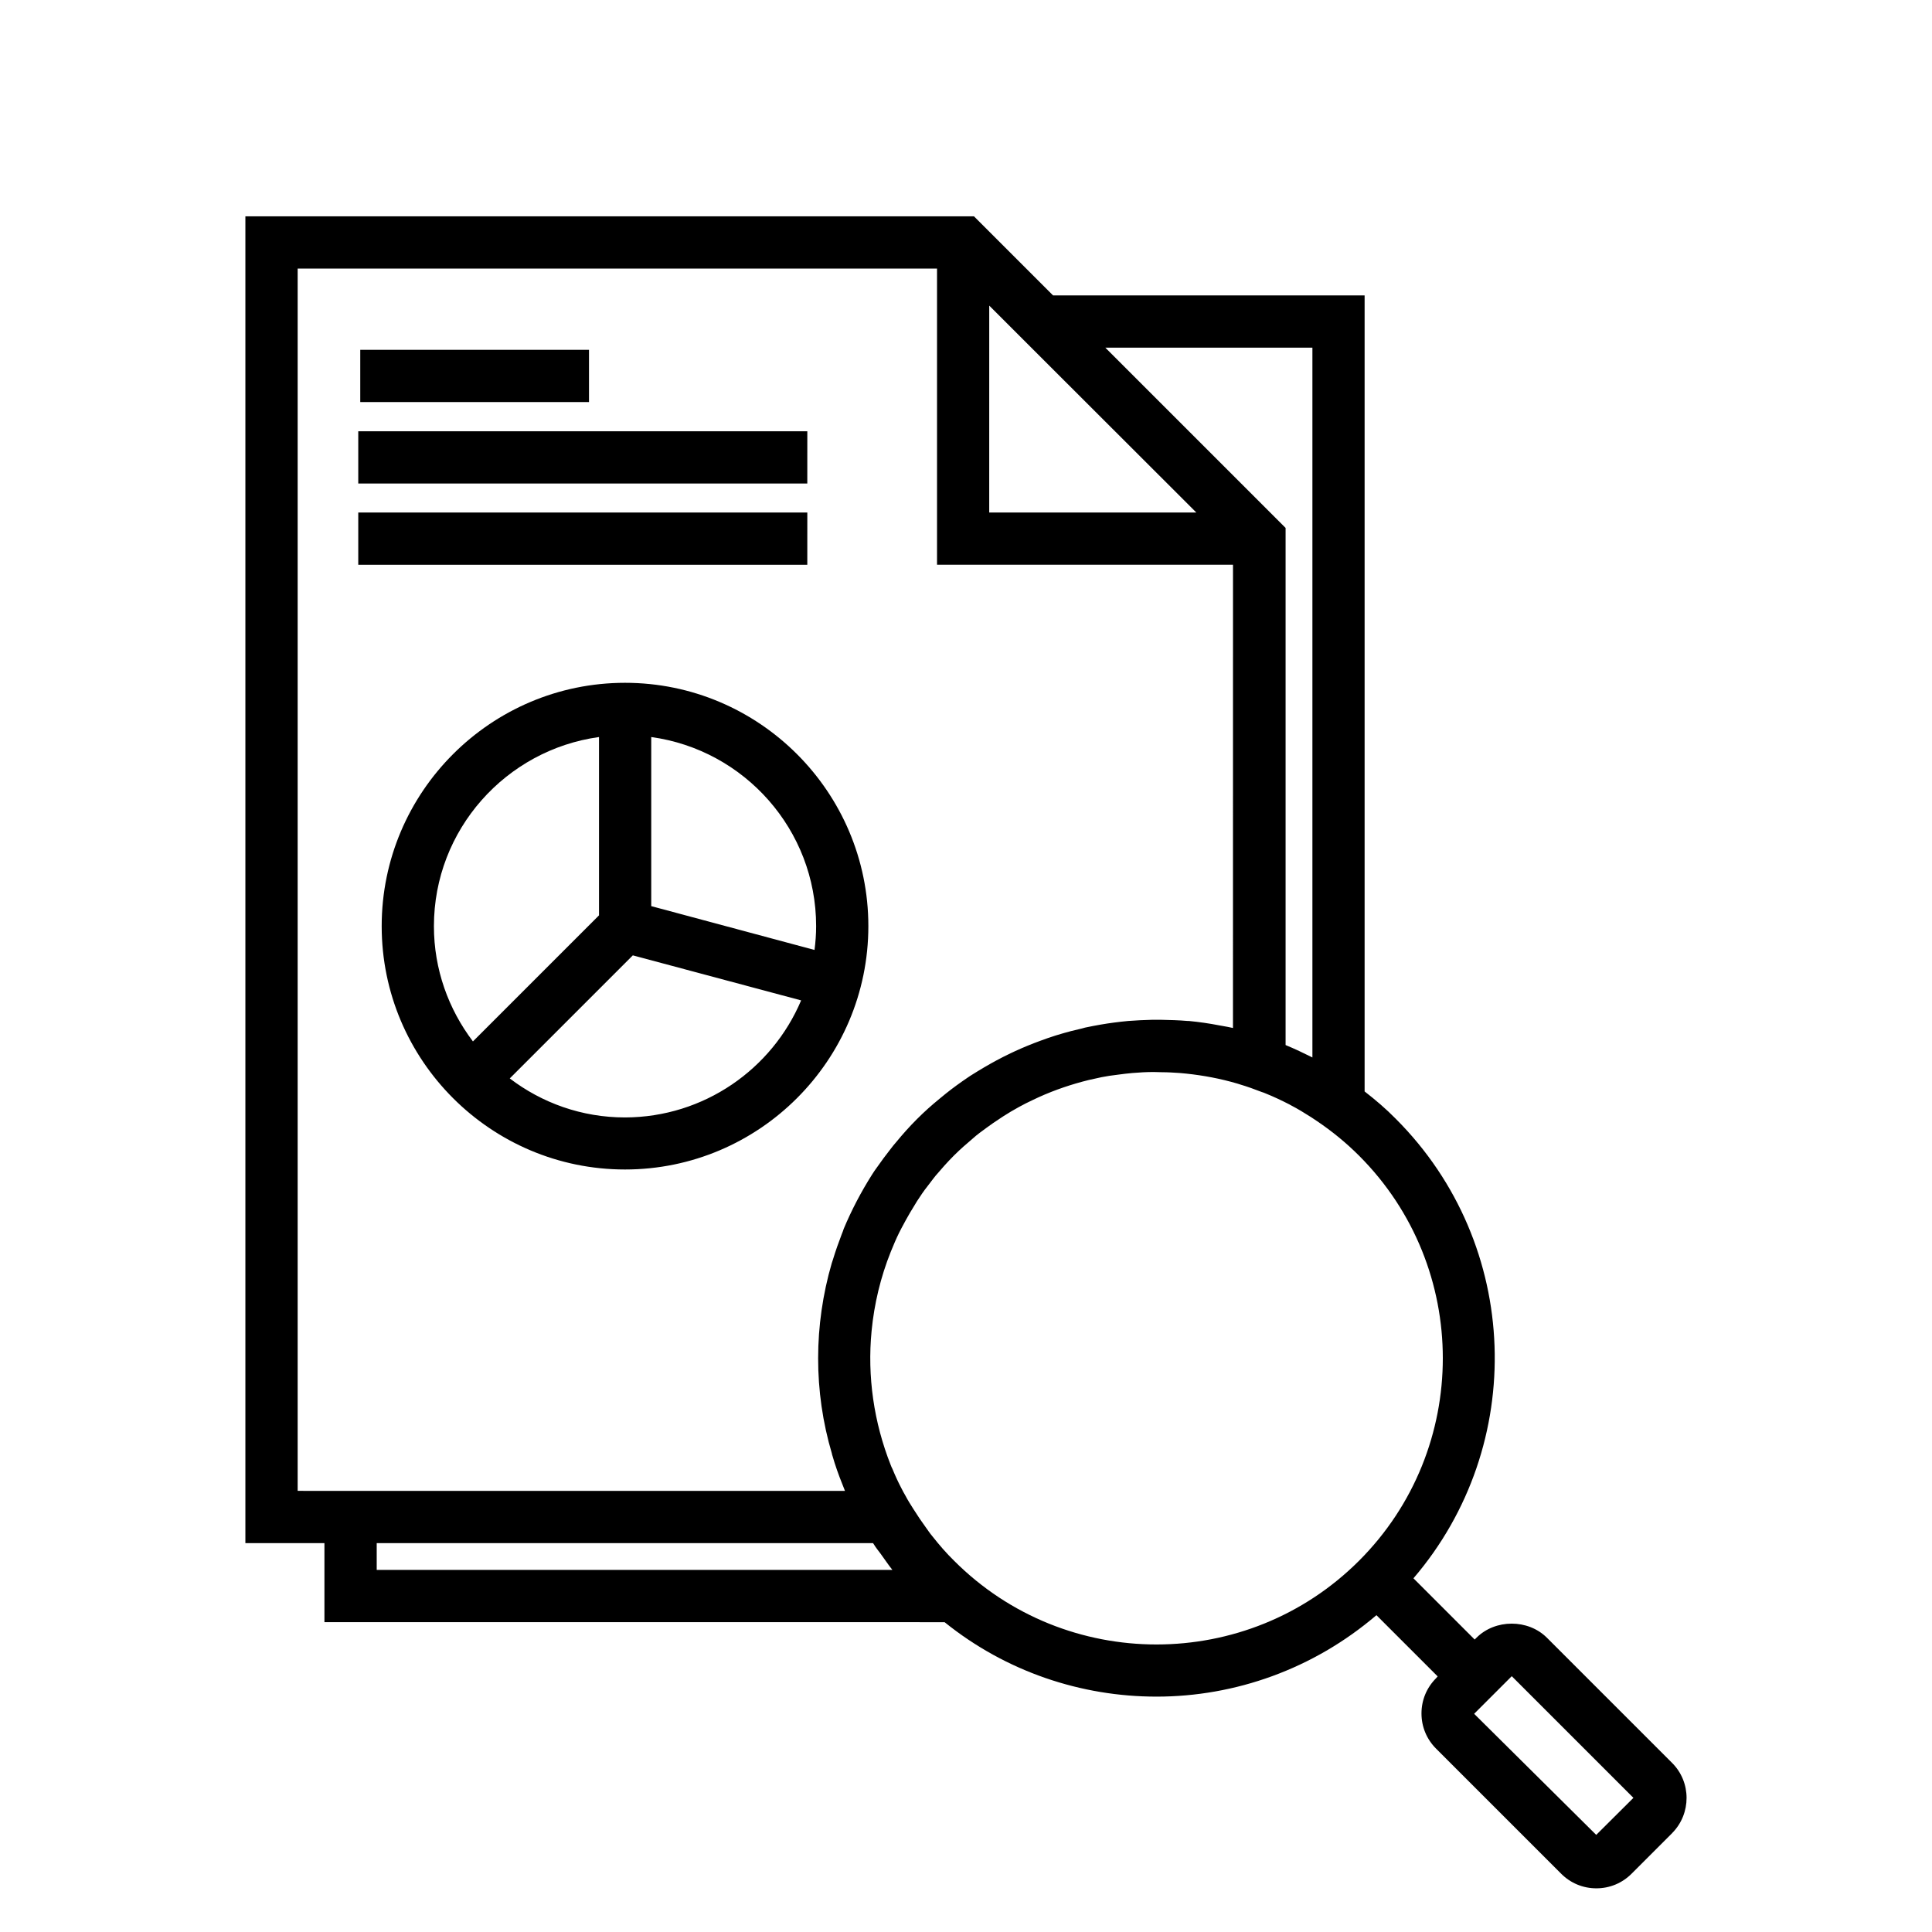 <?xml version="1.0" encoding="UTF-8"?>
<!-- Uploaded to: SVG Find, www.svgrepo.com, Generator: SVG Find Mixer Tools -->
<svg fill="#000000" width="800px" height="800px" version="1.1" viewBox="144 144 512 512" xmlns="http://www.w3.org/2000/svg">
 <path d="m300.14 250.55h-60.668v-13.84h60.617v13.84zm57.754 7.746h-118.95v13.84h119l0.004-13.84zm0 21.531h-118.95v13.84h119l0.004-13.84zm229.26 349.96-10.766 10.766c-2.492 2.492-5.781 3.871-9.332 3.871-3.555 0-6.84-1.379-9.332-3.871l-33.145-33.145c-2.492-2.492-3.871-5.781-3.871-9.332 0-3.555 1.379-6.84 3.871-9.332l0.418-0.48-16.227-16.227c-16.758 14.32-37.492 21.586-58.281 21.586-19.941 0-39.828-6.574-56.16-19.727l-164.35-0.008v-20.949h-20.949v-351.61l193.09 0.004 20.949 20.949h82.57v210.96c2.863 2.227 5.676 4.613 8.273 7.266 33.359 33.359 34.844 86.551 4.668 121.76l16.227 16.227 0.477-0.477c4.984-4.984 13.684-4.984 18.668 0l33.145 33.145c5.144 5.09 5.144 13.469 0.055 18.613zm-181-349.96h54.891l-45.766-45.715-9.121-9.121zm30.762-43.699 47.781 47.781v137.04c2.441 1.008 4.773 2.121 7.106 3.289v-188.11zm-206.93 302.97h137.94c-0.16-0.371-0.316-0.797-0.477-1.219-0.055-0.16-0.16-0.371-0.211-0.531-1.008-2.492-1.91-5.039-2.652-7.637-0.055-0.16-0.105-0.266-0.105-0.426-4.934-16.598-4.824-34.152-0.055-50.539 0.105-0.316 0.211-0.637 0.316-0.953 0.688-2.281 1.484-4.508 2.332-6.734 0.211-0.477 0.371-0.953 0.531-1.434 2.066-4.934 4.562-9.703 7.477-14.32 0.426-0.688 0.902-1.379 1.379-2.016 1.113-1.59 2.281-3.184 3.5-4.719 0.531-0.688 1.008-1.324 1.59-1.961 1.695-2.066 3.5-4.082 5.41-5.992 0.055-0.055 0.055-0.055 0.105-0.105 1.91-1.91 3.871-3.66 5.887-5.305 0.582-0.477 1.168-0.953 1.75-1.434 1.855-1.484 3.766-2.863 5.727-4.191 0.902-0.637 1.855-1.168 2.758-1.75 1.113-0.688 2.227-1.324 3.34-1.961 4.242-2.387 8.645-4.402 13.152-6.047 0.637-0.211 1.273-0.477 1.91-0.688 2.758-0.953 5.516-1.75 8.324-2.387 0.531-0.105 1.062-0.266 1.645-0.426 1.379-0.316 2.758-0.531 4.137-0.797 1.168-0.211 2.332-0.371 3.5-0.531 1.273-0.16 2.492-0.316 3.766-0.426 2.121-0.16 4.242-0.266 6.363-0.316h2.332c2.387 0.055 4.719 0.105 7.106 0.316h0.316c2.703 0.266 5.356 0.637 8.062 1.168 0.316 0.055 0.582 0.105 0.902 0.16 0.902 0.16 1.805 0.316 2.703 0.531l0.008-122.77h-78.434v-78.488h-169.44v323.92zm150.51 20.949c-1.113-1.379-2.066-2.863-3.129-4.297-0.637-0.848-1.324-1.695-1.855-2.598-0.055-0.105-0.105-0.16-0.16-0.211h-131.52v7.106zm123.67-2.438c29.594-29.594 29.594-77.746 0-107.34-3.445-3.445-7.16-6.469-11.082-9.121-0.531-0.371-1.062-0.688-1.59-1.062-1.75-1.113-3.555-2.227-5.41-3.184-0.105-0.055-0.266-0.16-0.371-0.211-2.066-1.062-4.191-2.066-6.312-2.918-0.316-0.16-0.688-0.266-1.008-0.371-1.91-0.742-3.816-1.434-5.781-2.016-0.266-0.105-0.531-0.16-0.848-0.266-4.348-1.273-8.855-2.121-13.363-2.598-0.582-0.055-1.113-0.105-1.695-0.16-1.59-0.105-3.184-0.211-4.773-0.211-0.742 0-1.484-0.055-2.227-0.055-1.855 0-3.711 0.105-5.621 0.266-1.273 0.105-2.492 0.266-3.711 0.426-0.797 0.105-1.59 0.211-2.387 0.316-1.379 0.211-2.703 0.477-4.031 0.797-0.477 0.105-0.953 0.211-1.434 0.316-4.508 1.113-8.91 2.598-13.152 4.508-0.582 0.266-1.168 0.531-1.695 0.797-1.219 0.582-2.441 1.168-3.66 1.855-1.434 0.797-2.812 1.59-4.191 2.492-0.902 0.582-1.805 1.219-2.703 1.805-1.168 0.848-2.332 1.645-3.5 2.547-0.637 0.477-1.219 0.953-1.805 1.484-1.695 1.434-3.34 2.863-4.934 4.453l-0.105 0.105c-1.695 1.695-3.289 3.5-4.824 5.305-0.477 0.582-0.953 1.219-1.434 1.855-1.008 1.273-1.961 2.547-2.812 3.871-0.477 0.688-0.953 1.434-1.379 2.176-0.848 1.324-1.59 2.652-2.332 3.977-0.371 0.688-0.742 1.379-1.113 2.066-0.848 1.59-1.59 3.234-2.281 4.934-0.16 0.426-0.371 0.848-0.531 1.273-2.703 6.734-4.402 13.84-5.09 21-1.168 11.984 0.582 24.234 5.09 35.586 0.105 0.316 0.266 0.637 0.426 0.953 0.742 1.805 1.539 3.555 2.441 5.25 0.316 0.637 0.637 1.219 1.008 1.855 0.637 1.219 1.379 2.387 2.121 3.555 1.062 1.695 2.176 3.34 3.34 4.934 0.531 0.742 1.062 1.539 1.645 2.227 1.805 2.281 3.711 4.508 5.832 6.574 29.539 29.543 77.691 29.543 107.29-0.047zm72.707 62.84-32.242-32.242-9.969 9.969 32.352 32.086zm-202.75-231.01c0 35.586-28.957 64.488-64.488 64.488s-64.484-28.902-64.484-64.488c0-35.586 28.957-64.488 64.488-64.488s64.484 28.902 64.484 64.488zm-57.539-50.117v44.812l43.273 11.613c0.266-2.066 0.426-4.137 0.426-6.312 0-25.559-19.039-46.719-43.699-50.113zm-47.25 80.664 33.41-33.41v-47.254c-24.66 3.394-43.75 24.555-43.75 50.117-0.004 11.453 3.867 22.008 10.34 30.547zm86.973-10.871-44.602-11.934-32.613 32.613c8.484 6.469 19.039 10.34 30.547 10.34 20.945-0.051 38.977-12.832 46.668-31.02z"/>
</svg>